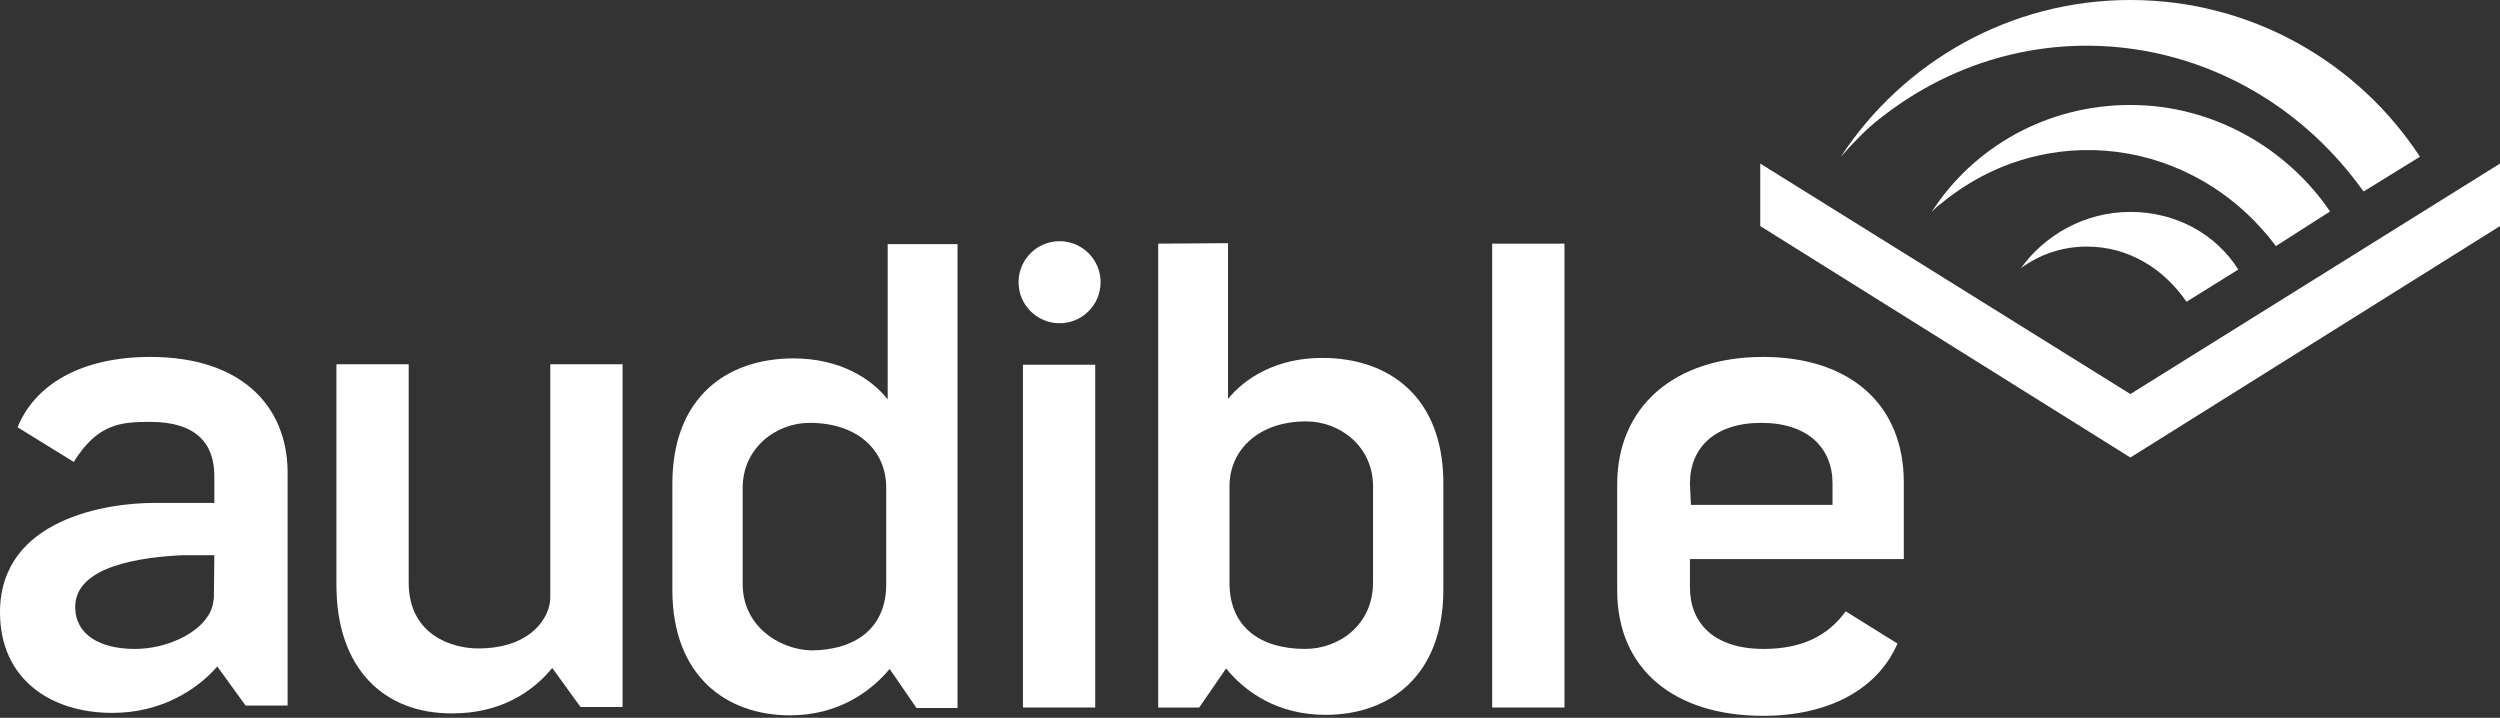 <svg width="512" height="147" viewBox="0 0 512 147" fill="none" xmlns="http://www.w3.org/2000/svg">
<rect x="0" y="0" width="512" height="147" fill="#333333" stroke="none"/>
<g clip-path="url(#clip0_4003_235)">
<path d="M436.3 80.7L512 33.5V46.3L436.3 93.7L360.5 46.3V33.5L436.3 80.7Z" fill="white"/>
<path d="M436.3 21.5C419.2 21.5 404.2 30.1 395.6 43.4C396.3 42.7 396.7 42.3 397.4 41.8C418.7 24.1 449.4 28.1 466.1 50.4L477.2 43.3C468.4 30.4 453.3 21.5 436.3 21.5Z" fill="white"/>
<path d="M436.3 43.4C427 43.4 418.8 48.1 413.9 54.9C417.9 52 422.5 50.5 427.4 50.5C435.6 50.5 442.9 54.7 447.8 61.8L458.4 55.2C453.8 47.9 445.6 43.4 436.3 43.4Z" fill="white"/>
<path d="M385.1 24.2C416.3 -0.4 460.4 6.3 483.9 39L484.1 39.2L495.6 32.1C483 12.8 461.1 0 436.3 0C411.7 0 389.8 12.6 377 32.1C379.3 29.5 382.2 26.4 385.1 24.2Z" fill="white"/>
<path d="M68.9 119.8V74.6H83.7V119.3C83.7 130.2 92.8 132.8 97.9 132.8C109 132.8 112.7 126.2 112.7 122.4V74.6H127.5V144.8H118.9L113.1 136.8C109.1 141.7 102.5 146.1 92.7 146.1C78.6 146.2 68.9 136.9 68.9 119.8Z" fill="white"/>
<path d="M237.2 49.9V144.9H245.6L251.1 136.9C255.1 141.8 261.7 146.4 271.5 146.4C284.6 146.4 295.6 138.4 295.6 120.7V99C295.6 81.3 284.5 73.3 270.8 73.3C261.3 73.3 254.9 77.5 251.5 81.7V49.8L237.2 49.9ZM267.3 132.9C258.2 132.9 251.6 128.5 251.8 118.9V99.6C251.8 92.1 257.8 86.3 267.5 86.3C274.4 86.3 281.2 91.4 281.2 99.6V119.3C281.2 128 274.2 132.9 267.3 132.9Z" fill="white"/>
<path d="M181.8 49.9V81.8C178.5 77.6 172.1 73.4 162.5 73.4C148.8 73.4 137.7 81.4 137.7 99.1V120.8C137.7 138.5 148.8 146.5 161.8 146.5C171.5 146.5 178.2 141.8 182.2 137L187.7 145H196.1V50H181.8V49.9ZM152.1 119.6V99.9C152.1 91.7 159 86.6 165.8 86.6C175.5 86.6 181.5 92.1 181.5 99.9V119.2C181.7 128.7 175.1 133.2 166 133.2C159.2 132.9 152.1 128 152.1 119.6Z" fill="white"/>
<path d="M305.6 49.9H320.4V144.9H305.6V49.9Z" fill="white"/>
<path d="M224.3 74.7H209.5V144.9H224.3V74.7Z" fill="white"/>
<path d="M217 66.2C221.639 66.2 225.4 62.439 225.4 57.8C225.4 53.161 221.639 49.4 217 49.4C212.36 49.4 208.6 53.161 208.6 57.8C208.6 62.439 212.36 66.2 217 66.2Z" fill="white"/>
<path d="M361.2 132.9C351 132.9 346.1 127.6 346.1 120.3V114.5H389.9V98.8C389.9 82.6 378.6 73.1 361.1 73.1C342.9 73.1 331.2 83.3 331.2 99.2V120.9C331.2 137.1 342.9 146.6 361.1 146.6C374.6 146.6 384.6 141.1 388.6 131.8L378 125.2C374.3 130.3 368.9 132.9 361.2 132.9ZM346.1 99C346.1 91.7 351.2 86.6 360.7 86.6C370.2 86.6 375.3 91.7 375.3 99V103.4H346.3L346.1 99Z" fill="white"/>
<path d="M30.8 73.1C16.4 73.1 7.1 78.9 3.6 87.5L15.1 94.6C20 86.8 24.6 86.4 30.8 86.4C39.9 86.4 43.9 90.6 43.9 97.5V103H31.4C22.3 103 0 106.1 0 125.4C0 139.1 10.4 146 23 146C33 146 40.3 141.3 44.5 136.5L50.3 144.5H58.9V96.4C58.7 83.1 49.4 73.1 30.8 73.1ZM43.8 122.5C43.6 123.6 43.6 124.9 42.2 126.7C40 129.8 34.2 132.9 27.6 132.9C20.5 132.9 15.4 130 15.4 124.3C15.4 115.9 28.9 114.1 37.5 113.7H43.9L43.8 122.5Z" fill="white"/>
</g>
<defs>
<clipPath id="clip0_4003_235">
<rect width="512" height="147" fill="white"/>
</clipPath>
</defs>
</svg>
